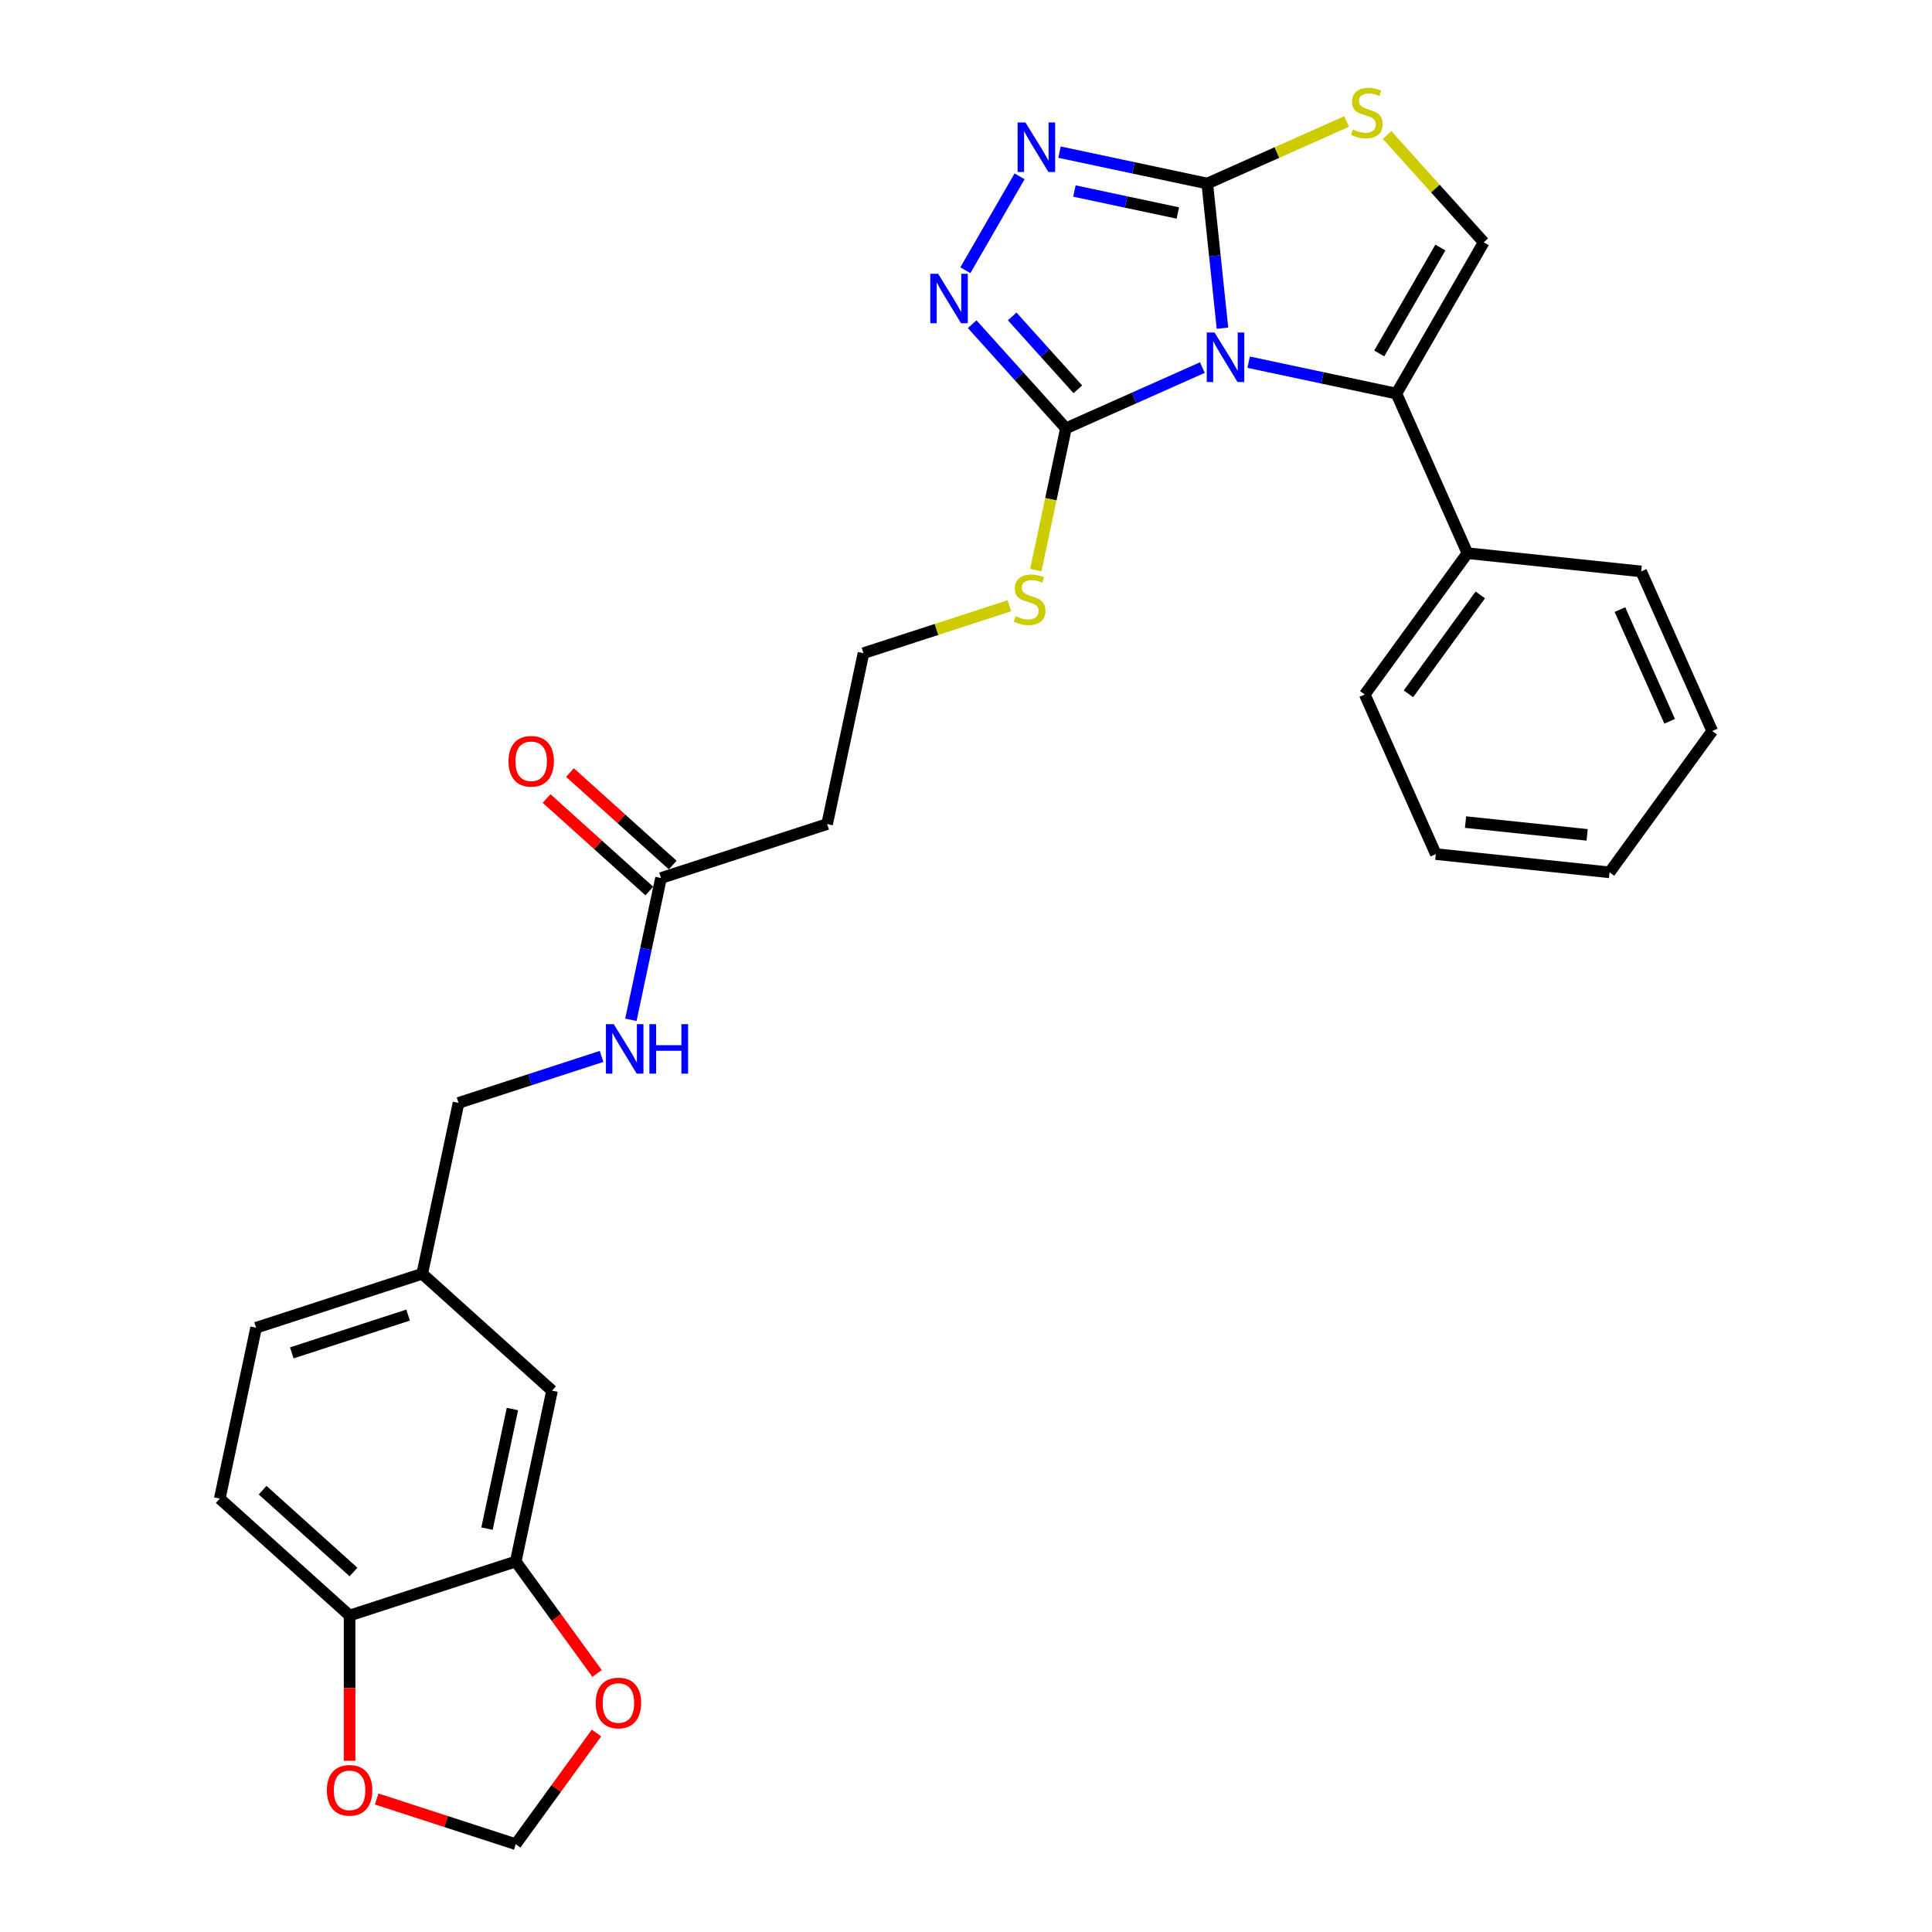 <?xml version='1.0' encoding='iso-8859-1'?>
<svg version='1.1' baseProfile='full'
              xmlns='http://www.w3.org/2000/svg'
                      xmlns:rdkit='http://www.rdkit.org/xml'
                      xmlns:xlink='http://www.w3.org/1999/xlink'
                  xml:space='preserve'
width='1000px' height='1000px' viewBox='0 0 1000 1000'>
<!-- END OF HEADER -->
<rect style='opacity:1.0;fill:#FFFFFF;stroke:none' width='1000' height='1000' x='0' y='0'> </rect>
<path class='bond-0' d='M 632.743,169.859 L 628.809,132.429' style='fill:none;fill-rule:evenodd;stroke:#0000FF;stroke-width:6px;stroke-linecap:butt;stroke-linejoin:miter;stroke-opacity:1' />
<path class='bond-0' d='M 628.809,132.429 L 624.875,94.999' style='fill:none;fill-rule:evenodd;stroke:#000000;stroke-width:6px;stroke-linecap:butt;stroke-linejoin:miter;stroke-opacity:1' />
<path class='bond-1' d='M 622.355,190.253 L 587.04,205.976' style='fill:none;fill-rule:evenodd;stroke:#0000FF;stroke-width:6px;stroke-linecap:butt;stroke-linejoin:miter;stroke-opacity:1' />
<path class='bond-1' d='M 587.04,205.976 L 551.724,221.7' style='fill:none;fill-rule:evenodd;stroke:#000000;stroke-width:6px;stroke-linecap:butt;stroke-linejoin:miter;stroke-opacity:1' />
<path class='bond-2' d='M 646.298,187.467 L 684.534,195.595' style='fill:none;fill-rule:evenodd;stroke:#0000FF;stroke-width:6px;stroke-linecap:butt;stroke-linejoin:miter;stroke-opacity:1' />
<path class='bond-2' d='M 684.534,195.595 L 722.77,203.722' style='fill:none;fill-rule:evenodd;stroke:#000000;stroke-width:6px;stroke-linecap:butt;stroke-linejoin:miter;stroke-opacity:1' />
<path class='bond-3' d='M 624.875,94.999 L 586.639,86.871' style='fill:none;fill-rule:evenodd;stroke:#000000;stroke-width:6px;stroke-linecap:butt;stroke-linejoin:miter;stroke-opacity:1' />
<path class='bond-3' d='M 586.639,86.871 L 548.403,78.744' style='fill:none;fill-rule:evenodd;stroke:#0000FF;stroke-width:6px;stroke-linecap:butt;stroke-linejoin:miter;stroke-opacity:1' />
<path class='bond-3' d='M 609.645,110.249 L 582.879,104.56' style='fill:none;fill-rule:evenodd;stroke:#000000;stroke-width:6px;stroke-linecap:butt;stroke-linejoin:miter;stroke-opacity:1' />
<path class='bond-3' d='M 582.879,104.56 L 556.114,98.871' style='fill:none;fill-rule:evenodd;stroke:#0000FF;stroke-width:6px;stroke-linecap:butt;stroke-linejoin:miter;stroke-opacity:1' />
<path class='bond-5' d='M 624.875,94.999 L 660.941,78.941' style='fill:none;fill-rule:evenodd;stroke:#000000;stroke-width:6px;stroke-linecap:butt;stroke-linejoin:miter;stroke-opacity:1' />
<path class='bond-5' d='M 660.941,78.941 L 697.007,62.884' style='fill:none;fill-rule:evenodd;stroke:#CCCC00;stroke-width:6px;stroke-linecap:butt;stroke-linejoin:miter;stroke-opacity:1' />
<path class='bond-4' d='M 551.724,221.7 L 527.459,194.75' style='fill:none;fill-rule:evenodd;stroke:#000000;stroke-width:6px;stroke-linecap:butt;stroke-linejoin:miter;stroke-opacity:1' />
<path class='bond-4' d='M 527.459,194.75 L 503.193,167.801' style='fill:none;fill-rule:evenodd;stroke:#0000FF;stroke-width:6px;stroke-linecap:butt;stroke-linejoin:miter;stroke-opacity:1' />
<path class='bond-4' d='M 557.884,201.514 L 540.898,182.65' style='fill:none;fill-rule:evenodd;stroke:#000000;stroke-width:6px;stroke-linecap:butt;stroke-linejoin:miter;stroke-opacity:1' />
<path class='bond-4' d='M 540.898,182.65 L 523.912,163.785' style='fill:none;fill-rule:evenodd;stroke:#0000FF;stroke-width:6px;stroke-linecap:butt;stroke-linejoin:miter;stroke-opacity:1' />
<path class='bond-15' d='M 551.724,221.7 L 543.922,258.408' style='fill:none;fill-rule:evenodd;stroke:#000000;stroke-width:6px;stroke-linecap:butt;stroke-linejoin:miter;stroke-opacity:1' />
<path class='bond-15' d='M 543.922,258.408 L 536.119,295.116' style='fill:none;fill-rule:evenodd;stroke:#CCCC00;stroke-width:6px;stroke-linecap:butt;stroke-linejoin:miter;stroke-opacity:1' />
<path class='bond-6' d='M 722.77,203.722 L 767.98,125.417' style='fill:none;fill-rule:evenodd;stroke:#000000;stroke-width:6px;stroke-linecap:butt;stroke-linejoin:miter;stroke-opacity:1' />
<path class='bond-6' d='M 713.891,182.934 L 745.537,128.12' style='fill:none;fill-rule:evenodd;stroke:#000000;stroke-width:6px;stroke-linecap:butt;stroke-linejoin:miter;stroke-opacity:1' />
<path class='bond-12' d='M 722.77,203.722 L 759.547,286.324' style='fill:none;fill-rule:evenodd;stroke:#000000;stroke-width:6px;stroke-linecap:butt;stroke-linejoin:miter;stroke-opacity:1' />
<path class='bond-30' d='M 527.734,91.263 L 499.668,139.876' style='fill:none;fill-rule:evenodd;stroke:#0000FF;stroke-width:6px;stroke-linecap:butt;stroke-linejoin:miter;stroke-opacity:1' />
<path class='bond-29' d='M 717.948,69.85 L 742.964,97.633' style='fill:none;fill-rule:evenodd;stroke:#CCCC00;stroke-width:6px;stroke-linecap:butt;stroke-linejoin:miter;stroke-opacity:1' />
<path class='bond-29' d='M 742.964,97.633 L 767.98,125.417' style='fill:none;fill-rule:evenodd;stroke:#000000;stroke-width:6px;stroke-linecap:butt;stroke-linejoin:miter;stroke-opacity:1' />
<path class='bond-7' d='M 266.941,808.244 L 285.74,719.8' style='fill:none;fill-rule:evenodd;stroke:#000000;stroke-width:6px;stroke-linecap:butt;stroke-linejoin:miter;stroke-opacity:1' />
<path class='bond-7' d='M 252.072,791.217 L 265.231,729.307' style='fill:none;fill-rule:evenodd;stroke:#000000;stroke-width:6px;stroke-linecap:butt;stroke-linejoin:miter;stroke-opacity:1' />
<path class='bond-10' d='M 266.941,808.244 L 287.989,837.215' style='fill:none;fill-rule:evenodd;stroke:#000000;stroke-width:6px;stroke-linecap:butt;stroke-linejoin:miter;stroke-opacity:1' />
<path class='bond-10' d='M 287.989,837.215 L 309.038,866.186' style='fill:none;fill-rule:evenodd;stroke:#FF0000;stroke-width:6px;stroke-linecap:butt;stroke-linejoin:miter;stroke-opacity:1' />
<path class='bond-32' d='M 266.941,808.244 L 180.947,836.185' style='fill:none;fill-rule:evenodd;stroke:#000000;stroke-width:6px;stroke-linecap:butt;stroke-linejoin:miter;stroke-opacity:1' />
<path class='bond-8' d='M 342.138,454.469 L 428.132,426.528' style='fill:none;fill-rule:evenodd;stroke:#000000;stroke-width:6px;stroke-linecap:butt;stroke-linejoin:miter;stroke-opacity:1' />
<path class='bond-14' d='M 342.138,454.469 L 334.339,491.159' style='fill:none;fill-rule:evenodd;stroke:#000000;stroke-width:6px;stroke-linecap:butt;stroke-linejoin:miter;stroke-opacity:1' />
<path class='bond-14' d='M 334.339,491.159 L 326.54,527.849' style='fill:none;fill-rule:evenodd;stroke:#0000FF;stroke-width:6px;stroke-linecap:butt;stroke-linejoin:miter;stroke-opacity:1' />
<path class='bond-18' d='M 348.188,447.75 L 321.598,423.808' style='fill:none;fill-rule:evenodd;stroke:#000000;stroke-width:6px;stroke-linecap:butt;stroke-linejoin:miter;stroke-opacity:1' />
<path class='bond-18' d='M 321.598,423.808 L 295.008,399.867' style='fill:none;fill-rule:evenodd;stroke:#FF0000;stroke-width:6px;stroke-linecap:butt;stroke-linejoin:miter;stroke-opacity:1' />
<path class='bond-18' d='M 336.087,461.189 L 309.498,437.247' style='fill:none;fill-rule:evenodd;stroke:#000000;stroke-width:6px;stroke-linecap:butt;stroke-linejoin:miter;stroke-opacity:1' />
<path class='bond-18' d='M 309.498,437.247 L 282.908,413.305' style='fill:none;fill-rule:evenodd;stroke:#FF0000;stroke-width:6px;stroke-linecap:butt;stroke-linejoin:miter;stroke-opacity:1' />
<path class='bond-9' d='M 180.947,836.185 L 113.752,775.682' style='fill:none;fill-rule:evenodd;stroke:#000000;stroke-width:6px;stroke-linecap:butt;stroke-linejoin:miter;stroke-opacity:1' />
<path class='bond-9' d='M 182.968,813.67 L 135.932,771.319' style='fill:none;fill-rule:evenodd;stroke:#000000;stroke-width:6px;stroke-linecap:butt;stroke-linejoin:miter;stroke-opacity:1' />
<path class='bond-11' d='M 180.947,836.185 L 180.947,873.79' style='fill:none;fill-rule:evenodd;stroke:#000000;stroke-width:6px;stroke-linecap:butt;stroke-linejoin:miter;stroke-opacity:1' />
<path class='bond-11' d='M 180.947,873.79 L 180.947,911.396' style='fill:none;fill-rule:evenodd;stroke:#FF0000;stroke-width:6px;stroke-linecap:butt;stroke-linejoin:miter;stroke-opacity:1' />
<path class='bond-13' d='M 308.749,897.001 L 287.845,925.773' style='fill:none;fill-rule:evenodd;stroke:#FF0000;stroke-width:6px;stroke-linecap:butt;stroke-linejoin:miter;stroke-opacity:1' />
<path class='bond-13' d='M 287.845,925.773 L 266.941,954.545' style='fill:none;fill-rule:evenodd;stroke:#000000;stroke-width:6px;stroke-linecap:butt;stroke-linejoin:miter;stroke-opacity:1' />
<path class='bond-33' d='M 194.962,931.158 L 230.951,942.852' style='fill:none;fill-rule:evenodd;stroke:#FF0000;stroke-width:6px;stroke-linecap:butt;stroke-linejoin:miter;stroke-opacity:1' />
<path class='bond-33' d='M 230.951,942.852 L 266.941,954.545' style='fill:none;fill-rule:evenodd;stroke:#000000;stroke-width:6px;stroke-linecap:butt;stroke-linejoin:miter;stroke-opacity:1' />
<path class='bond-24' d='M 759.547,286.324 L 706.4,359.475' style='fill:none;fill-rule:evenodd;stroke:#000000;stroke-width:6px;stroke-linecap:butt;stroke-linejoin:miter;stroke-opacity:1' />
<path class='bond-24' d='M 766.205,307.926 L 729.002,359.132' style='fill:none;fill-rule:evenodd;stroke:#000000;stroke-width:6px;stroke-linecap:butt;stroke-linejoin:miter;stroke-opacity:1' />
<path class='bond-25' d='M 759.547,286.324 L 849.471,295.776' style='fill:none;fill-rule:evenodd;stroke:#000000;stroke-width:6px;stroke-linecap:butt;stroke-linejoin:miter;stroke-opacity:1' />
<path class='bond-22' d='M 311.367,546.803 L 274.356,558.828' style='fill:none;fill-rule:evenodd;stroke:#0000FF;stroke-width:6px;stroke-linecap:butt;stroke-linejoin:miter;stroke-opacity:1' />
<path class='bond-22' d='M 274.356,558.828 L 237.344,570.854' style='fill:none;fill-rule:evenodd;stroke:#000000;stroke-width:6px;stroke-linecap:butt;stroke-linejoin:miter;stroke-opacity:1' />
<path class='bond-21' d='M 522.454,313.545 L 484.693,325.815' style='fill:none;fill-rule:evenodd;stroke:#CCCC00;stroke-width:6px;stroke-linecap:butt;stroke-linejoin:miter;stroke-opacity:1' />
<path class='bond-21' d='M 484.693,325.815 L 446.931,338.085' style='fill:none;fill-rule:evenodd;stroke:#000000;stroke-width:6px;stroke-linecap:butt;stroke-linejoin:miter;stroke-opacity:1' />
<path class='bond-16' d='M 428.132,426.528 L 446.931,338.085' style='fill:none;fill-rule:evenodd;stroke:#000000;stroke-width:6px;stroke-linecap:butt;stroke-linejoin:miter;stroke-opacity:1' />
<path class='bond-17' d='M 285.74,719.8 L 218.545,659.298' style='fill:none;fill-rule:evenodd;stroke:#000000;stroke-width:6px;stroke-linecap:butt;stroke-linejoin:miter;stroke-opacity:1' />
<path class='bond-19' d='M 113.752,775.682 L 132.551,687.239' style='fill:none;fill-rule:evenodd;stroke:#000000;stroke-width:6px;stroke-linecap:butt;stroke-linejoin:miter;stroke-opacity:1' />
<path class='bond-20' d='M 218.545,659.298 L 237.344,570.854' style='fill:none;fill-rule:evenodd;stroke:#000000;stroke-width:6px;stroke-linecap:butt;stroke-linejoin:miter;stroke-opacity:1' />
<path class='bond-23' d='M 218.545,659.298 L 132.551,687.239' style='fill:none;fill-rule:evenodd;stroke:#000000;stroke-width:6px;stroke-linecap:butt;stroke-linejoin:miter;stroke-opacity:1' />
<path class='bond-23' d='M 211.234,680.688 L 151.038,700.246' style='fill:none;fill-rule:evenodd;stroke:#000000;stroke-width:6px;stroke-linecap:butt;stroke-linejoin:miter;stroke-opacity:1' />
<path class='bond-27' d='M 706.4,359.475 L 743.177,442.078' style='fill:none;fill-rule:evenodd;stroke:#000000;stroke-width:6px;stroke-linecap:butt;stroke-linejoin:miter;stroke-opacity:1' />
<path class='bond-26' d='M 849.471,295.776 L 886.248,378.378' style='fill:none;fill-rule:evenodd;stroke:#000000;stroke-width:6px;stroke-linecap:butt;stroke-linejoin:miter;stroke-opacity:1' />
<path class='bond-26' d='M 838.467,315.522 L 864.211,373.343' style='fill:none;fill-rule:evenodd;stroke:#000000;stroke-width:6px;stroke-linecap:butt;stroke-linejoin:miter;stroke-opacity:1' />
<path class='bond-28' d='M 886.248,378.378 L 833.101,451.529' style='fill:none;fill-rule:evenodd;stroke:#000000;stroke-width:6px;stroke-linecap:butt;stroke-linejoin:miter;stroke-opacity:1' />
<path class='bond-31' d='M 743.177,442.078 L 833.101,451.529' style='fill:none;fill-rule:evenodd;stroke:#000000;stroke-width:6px;stroke-linecap:butt;stroke-linejoin:miter;stroke-opacity:1' />
<path class='bond-31' d='M 758.556,425.51 L 821.503,432.126' style='fill:none;fill-rule:evenodd;stroke:#000000;stroke-width:6px;stroke-linecap:butt;stroke-linejoin:miter;stroke-opacity:1' />
<path  class='atom-0' d='M 628.666 172.119
L 637.057 185.682
Q 637.889 187.021, 639.227 189.444
Q 640.566 191.867, 640.638 192.012
L 640.638 172.119
L 644.038 172.119
L 644.038 197.726
L 640.529 197.726
L 631.524 182.897
Q 630.475 181.161, 629.354 179.172
Q 628.268 177.183, 627.943 176.568
L 627.943 197.726
L 624.616 197.726
L 624.616 172.119
L 628.666 172.119
' fill='#0000FF'/>
<path  class='atom-4' d='M 530.771 63.396
L 539.162 76.959
Q 539.994 78.297, 541.332 80.72
Q 542.671 83.144, 542.743 83.288
L 542.743 63.396
L 546.143 63.396
L 546.143 89.003
L 542.634 89.003
L 533.629 74.174
Q 532.58 72.438, 531.459 70.449
Q 530.373 68.46, 530.048 67.845
L 530.048 89.003
L 526.721 89.003
L 526.721 63.396
L 530.771 63.396
' fill='#0000FF'/>
<path  class='atom-5' d='M 485.562 141.702
L 493.953 155.265
Q 494.784 156.603, 496.123 159.026
Q 497.461 161.449, 497.533 161.594
L 497.533 141.702
L 500.933 141.702
L 500.933 167.308
L 497.425 167.308
L 488.419 152.48
Q 487.37 150.744, 486.249 148.754
Q 485.164 146.765, 484.838 146.15
L 484.838 167.308
L 481.511 167.308
L 481.511 141.702
L 485.562 141.702
' fill='#0000FF'/>
<path  class='atom-6' d='M 700.244 67.01
Q 700.533 67.119, 701.727 67.625
Q 702.92 68.132, 704.222 68.457
Q 705.561 68.747, 706.863 68.747
Q 709.286 68.747, 710.696 67.589
Q 712.107 66.396, 712.107 64.334
Q 712.107 62.924, 711.384 62.056
Q 710.696 61.188, 709.611 60.717
Q 708.526 60.247, 706.718 59.705
Q 704.439 59.017, 703.065 58.366
Q 701.727 57.715, 700.75 56.341
Q 699.81 54.967, 699.81 52.652
Q 699.81 49.433, 701.98 47.444
Q 704.186 45.455, 708.526 45.455
Q 711.492 45.455, 714.856 46.865
L 714.024 49.65
Q 710.95 48.384, 708.635 48.384
Q 706.139 48.384, 704.765 49.433
Q 703.391 50.446, 703.427 52.218
Q 703.427 53.592, 704.114 54.424
Q 704.837 55.256, 705.85 55.726
Q 706.899 56.196, 708.635 56.739
Q 710.95 57.462, 712.324 58.186
Q 713.698 58.909, 714.675 60.392
Q 715.688 61.839, 715.688 64.334
Q 715.688 67.879, 713.301 69.796
Q 710.95 71.676, 707.007 71.676
Q 704.729 71.676, 702.993 71.17
Q 701.293 70.7, 699.267 69.868
L 700.244 67.01
' fill='#CCCC00'/>
<path  class='atom-11' d='M 308.333 881.467
Q 308.333 875.318, 311.371 871.882
Q 314.41 868.446, 320.088 868.446
Q 325.766 868.446, 328.804 871.882
Q 331.842 875.318, 331.842 881.467
Q 331.842 887.688, 328.768 891.232
Q 325.694 894.74, 320.088 894.74
Q 314.446 894.74, 311.371 891.232
Q 308.333 887.724, 308.333 881.467
M 320.088 891.847
Q 323.994 891.847, 326.092 889.243
Q 328.226 886.603, 328.226 881.467
Q 328.226 876.44, 326.092 873.908
Q 323.994 871.34, 320.088 871.34
Q 316.182 871.34, 314.048 873.872
Q 311.95 876.403, 311.95 881.467
Q 311.95 886.639, 314.048 889.243
Q 316.182 891.847, 320.088 891.847
' fill='#FF0000'/>
<path  class='atom-12' d='M 169.192 926.677
Q 169.192 920.528, 172.23 917.092
Q 175.268 913.656, 180.947 913.656
Q 186.625 913.656, 189.663 917.092
Q 192.701 920.528, 192.701 926.677
Q 192.701 932.897, 189.627 936.442
Q 186.553 939.95, 180.947 939.95
Q 175.304 939.95, 172.23 936.442
Q 169.192 932.934, 169.192 926.677
M 180.947 937.057
Q 184.853 937.057, 186.95 934.453
Q 189.084 931.812, 189.084 926.677
Q 189.084 921.649, 186.95 919.118
Q 184.853 916.55, 180.947 916.55
Q 177.04 916.55, 174.907 919.081
Q 172.809 921.613, 172.809 926.677
Q 172.809 931.849, 174.907 934.453
Q 177.04 937.057, 180.947 937.057
' fill='#FF0000'/>
<path  class='atom-15' d='M 317.678 530.109
L 326.069 543.672
Q 326.901 545.011, 328.239 547.434
Q 329.577 549.857, 329.65 550.002
L 329.65 530.109
L 333.049 530.109
L 333.049 555.716
L 329.541 555.716
L 320.535 540.887
Q 319.487 539.151, 318.365 537.162
Q 317.28 535.173, 316.955 534.558
L 316.955 555.716
L 313.627 555.716
L 313.627 530.109
L 317.678 530.109
' fill='#0000FF'/>
<path  class='atom-15' d='M 336.124 530.109
L 339.596 530.109
L 339.596 540.996
L 352.689 540.996
L 352.689 530.109
L 356.161 530.109
L 356.161 555.716
L 352.689 555.716
L 352.689 543.889
L 339.596 543.889
L 339.596 555.716
L 336.124 555.716
L 336.124 530.109
' fill='#0000FF'/>
<path  class='atom-16' d='M 525.691 318.932
Q 525.981 319.041, 527.174 319.547
Q 528.368 320.053, 529.67 320.379
Q 531.008 320.668, 532.31 320.668
Q 534.733 320.668, 536.144 319.511
Q 537.555 318.317, 537.555 316.256
Q 537.555 314.845, 536.831 313.977
Q 536.144 313.109, 535.059 312.639
Q 533.974 312.169, 532.166 311.626
Q 529.887 310.939, 528.513 310.288
Q 527.174 309.637, 526.198 308.263
Q 525.257 306.888, 525.257 304.574
Q 525.257 301.355, 527.428 299.365
Q 529.634 297.376, 533.974 297.376
Q 536.94 297.376, 540.303 298.787
L 539.471 301.572
Q 536.397 300.306, 534.082 300.306
Q 531.587 300.306, 530.212 301.355
Q 528.838 302.367, 528.874 304.14
Q 528.874 305.514, 529.561 306.346
Q 530.285 307.178, 531.297 307.648
Q 532.346 308.118, 534.082 308.66
Q 536.397 309.384, 537.772 310.107
Q 539.146 310.831, 540.122 312.313
Q 541.135 313.76, 541.135 316.256
Q 541.135 319.8, 538.748 321.717
Q 536.397 323.598, 532.455 323.598
Q 530.176 323.598, 528.44 323.091
Q 526.74 322.621, 524.715 321.789
L 525.691 318.932
' fill='#CCCC00'/>
<path  class='atom-19' d='M 263.188 394.039
Q 263.188 387.891, 266.226 384.455
Q 269.265 381.019, 274.943 381.019
Q 280.621 381.019, 283.659 384.455
Q 286.697 387.891, 286.697 394.039
Q 286.697 400.26, 283.623 403.804
Q 280.549 407.313, 274.943 407.313
Q 269.301 407.313, 266.226 403.804
Q 263.188 400.296, 263.188 394.039
M 274.943 404.419
Q 278.849 404.419, 280.947 401.815
Q 283.081 399.175, 283.081 394.039
Q 283.081 389.012, 280.947 386.48
Q 278.849 383.912, 274.943 383.912
Q 271.037 383.912, 268.903 386.444
Q 266.805 388.976, 266.805 394.039
Q 266.805 399.211, 268.903 401.815
Q 271.037 404.419, 274.943 404.419
' fill='#FF0000'/>
</svg>
